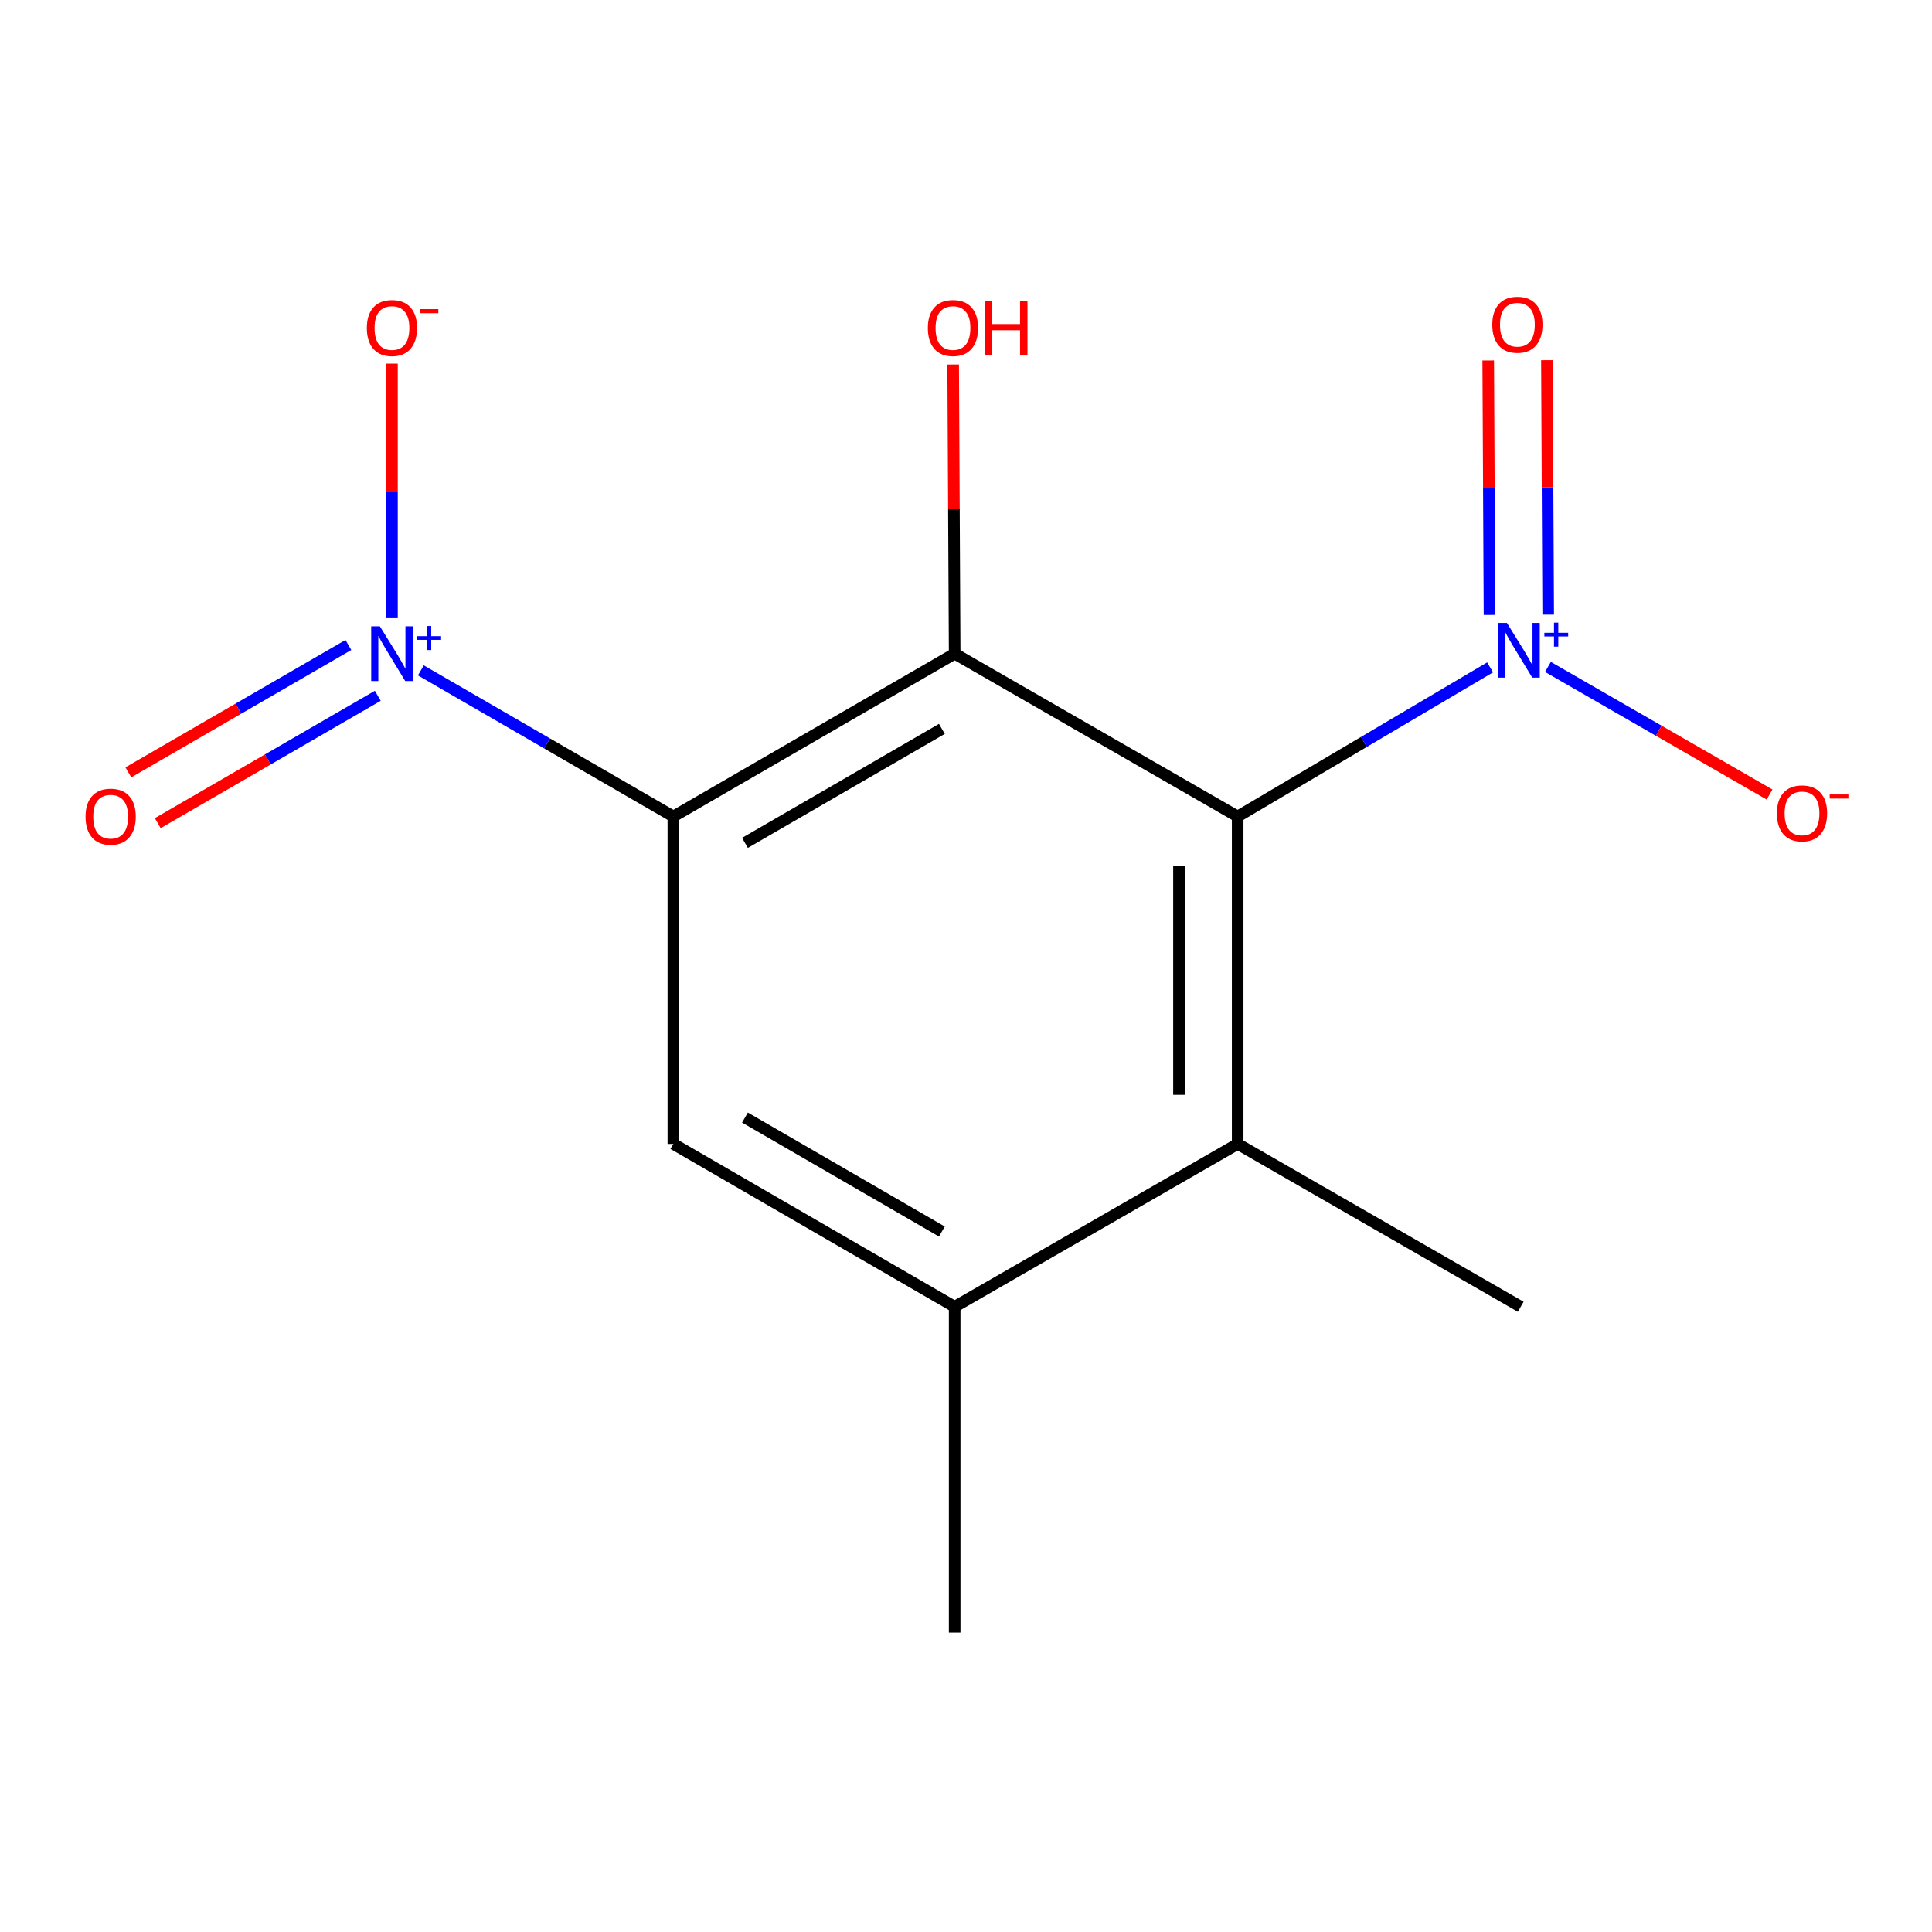<?xml version='1.0' encoding='iso-8859-1'?>
<svg version='1.1' baseProfile='full'
              xmlns='http://www.w3.org/2000/svg'
                      xmlns:rdkit='http://www.rdkit.org/xml'
                      xmlns:xlink='http://www.w3.org/1999/xlink'
                  xml:space='preserve'
width='1000px' height='1000px' viewBox='0 0 1000 1000'>
<!-- END OF HEADER -->
<rect style='opacity:1.0;fill:#FFFFFF;stroke:none' width='1000' height='1000' x='0' y='0'> </rect>
<path class='bond-1' d='M 348.531,422.626 L 494.135,338.339' style='fill:none;fill-rule:evenodd;stroke:#000000;stroke-width:6px;stroke-linecap:butt;stroke-linejoin:miter;stroke-opacity:1' />
<path class='bond-1' d='M 385.592,436.276 L 487.515,377.274' style='fill:none;fill-rule:evenodd;stroke:#000000;stroke-width:6px;stroke-linecap:butt;stroke-linejoin:miter;stroke-opacity:1' />
<path class='bond-2' d='M 348.531,422.626 L 283.177,384.808' style='fill:none;fill-rule:evenodd;stroke:#000000;stroke-width:6px;stroke-linecap:butt;stroke-linejoin:miter;stroke-opacity:1' />
<path class='bond-2' d='M 283.177,384.808 L 217.823,346.989' style='fill:none;fill-rule:evenodd;stroke:#0000FF;stroke-width:6px;stroke-linecap:butt;stroke-linejoin:miter;stroke-opacity:1' />
<path class='bond-5' d='M 348.531,422.626 L 348.531,592.096' style='fill:none;fill-rule:evenodd;stroke:#000000;stroke-width:6px;stroke-linecap:butt;stroke-linejoin:miter;stroke-opacity:1' />
<path class='bond-0' d='M 640.617,422.626 L 494.135,338.339' style='fill:none;fill-rule:evenodd;stroke:#000000;stroke-width:6px;stroke-linecap:butt;stroke-linejoin:miter;stroke-opacity:1' />
<path class='bond-3' d='M 640.617,422.626 L 705.944,384.027' style='fill:none;fill-rule:evenodd;stroke:#000000;stroke-width:6px;stroke-linecap:butt;stroke-linejoin:miter;stroke-opacity:1' />
<path class='bond-3' d='M 705.944,384.027 L 771.27,345.428' style='fill:none;fill-rule:evenodd;stroke:#0000FF;stroke-width:6px;stroke-linecap:butt;stroke-linejoin:miter;stroke-opacity:1' />
<path class='bond-14' d='M 640.617,422.626 L 640.617,592.096' style='fill:none;fill-rule:evenodd;stroke:#000000;stroke-width:6px;stroke-linecap:butt;stroke-linejoin:miter;stroke-opacity:1' />
<path class='bond-14' d='M 610.237,448.047 L 610.237,566.675' style='fill:none;fill-rule:evenodd;stroke:#000000;stroke-width:6px;stroke-linecap:butt;stroke-linejoin:miter;stroke-opacity:1' />
<path class='bond-11' d='M 494.135,338.339 L 493.746,263.506' style='fill:none;fill-rule:evenodd;stroke:#000000;stroke-width:6px;stroke-linecap:butt;stroke-linejoin:miter;stroke-opacity:1' />
<path class='bond-11' d='M 493.746,263.506 L 493.357,188.673' style='fill:none;fill-rule:evenodd;stroke:#FF0000;stroke-width:6px;stroke-linecap:butt;stroke-linejoin:miter;stroke-opacity:1' />
<path class='bond-8' d='M 202.876,319.963 L 202.876,254.088' style='fill:none;fill-rule:evenodd;stroke:#0000FF;stroke-width:6px;stroke-linecap:butt;stroke-linejoin:miter;stroke-opacity:1' />
<path class='bond-8' d='M 202.876,254.088 L 202.876,188.213' style='fill:none;fill-rule:evenodd;stroke:#FF0000;stroke-width:6px;stroke-linecap:butt;stroke-linejoin:miter;stroke-opacity:1' />
<path class='bond-10' d='M 180.32,333.845 L 123.378,366.807' style='fill:none;fill-rule:evenodd;stroke:#0000FF;stroke-width:6px;stroke-linecap:butt;stroke-linejoin:miter;stroke-opacity:1' />
<path class='bond-10' d='M 123.378,366.807 L 66.436,399.77' style='fill:none;fill-rule:evenodd;stroke:#FF0000;stroke-width:6px;stroke-linecap:butt;stroke-linejoin:miter;stroke-opacity:1' />
<path class='bond-10' d='M 195.54,360.137 L 138.598,393.1' style='fill:none;fill-rule:evenodd;stroke:#0000FF;stroke-width:6px;stroke-linecap:butt;stroke-linejoin:miter;stroke-opacity:1' />
<path class='bond-10' d='M 138.598,393.1 L 81.656,426.062' style='fill:none;fill-rule:evenodd;stroke:#FF0000;stroke-width:6px;stroke-linecap:butt;stroke-linejoin:miter;stroke-opacity:1' />
<path class='bond-7' d='M 801.204,345.2 L 858.565,378.226' style='fill:none;fill-rule:evenodd;stroke:#0000FF;stroke-width:6px;stroke-linecap:butt;stroke-linejoin:miter;stroke-opacity:1' />
<path class='bond-7' d='M 858.565,378.226 L 915.926,411.253' style='fill:none;fill-rule:evenodd;stroke:#FF0000;stroke-width:6px;stroke-linecap:butt;stroke-linejoin:miter;stroke-opacity:1' />
<path class='bond-9' d='M 801.336,318.133 L 801.007,252.282' style='fill:none;fill-rule:evenodd;stroke:#0000FF;stroke-width:6px;stroke-linecap:butt;stroke-linejoin:miter;stroke-opacity:1' />
<path class='bond-9' d='M 801.007,252.282 L 800.677,186.431' style='fill:none;fill-rule:evenodd;stroke:#FF0000;stroke-width:6px;stroke-linecap:butt;stroke-linejoin:miter;stroke-opacity:1' />
<path class='bond-9' d='M 770.957,318.285 L 770.627,252.434' style='fill:none;fill-rule:evenodd;stroke:#0000FF;stroke-width:6px;stroke-linecap:butt;stroke-linejoin:miter;stroke-opacity:1' />
<path class='bond-9' d='M 770.627,252.434 L 770.297,186.584' style='fill:none;fill-rule:evenodd;stroke:#FF0000;stroke-width:6px;stroke-linecap:butt;stroke-linejoin:miter;stroke-opacity:1' />
<path class='bond-4' d='M 640.617,592.096 L 494.135,676.383' style='fill:none;fill-rule:evenodd;stroke:#000000;stroke-width:6px;stroke-linecap:butt;stroke-linejoin:miter;stroke-opacity:1' />
<path class='bond-12' d='M 640.617,592.096 L 787.116,676.383' style='fill:none;fill-rule:evenodd;stroke:#000000;stroke-width:6px;stroke-linecap:butt;stroke-linejoin:miter;stroke-opacity:1' />
<path class='bond-6' d='M 348.531,592.096 L 494.135,676.383' style='fill:none;fill-rule:evenodd;stroke:#000000;stroke-width:6px;stroke-linecap:butt;stroke-linejoin:miter;stroke-opacity:1' />
<path class='bond-6' d='M 385.592,578.447 L 487.515,637.448' style='fill:none;fill-rule:evenodd;stroke:#000000;stroke-width:6px;stroke-linecap:butt;stroke-linejoin:miter;stroke-opacity:1' />
<path class='bond-13' d='M 494.135,676.383 L 494.135,845.026' style='fill:none;fill-rule:evenodd;stroke:#000000;stroke-width:6px;stroke-linecap:butt;stroke-linejoin:miter;stroke-opacity:1' />
<path  class='atom-3' d='M 196.616 324.179
L 205.896 339.179
Q 206.816 340.659, 208.296 343.339
Q 209.776 346.019, 209.856 346.179
L 209.856 324.179
L 213.616 324.179
L 213.616 352.499
L 209.736 352.499
L 199.776 336.099
Q 198.616 334.179, 197.376 331.979
Q 196.176 329.779, 195.816 329.099
L 195.816 352.499
L 192.136 352.499
L 192.136 324.179
L 196.616 324.179
' fill='#0000FF'/>
<path  class='atom-3' d='M 215.992 329.284
L 220.982 329.284
L 220.982 324.03
L 223.2 324.03
L 223.2 329.284
L 228.321 329.284
L 228.321 331.185
L 223.2 331.185
L 223.2 336.465
L 220.982 336.465
L 220.982 331.185
L 215.992 331.185
L 215.992 329.284
' fill='#0000FF'/>
<path  class='atom-4' d='M 779.978 322.424
L 789.258 337.424
Q 790.178 338.904, 791.658 341.584
Q 793.138 344.264, 793.218 344.424
L 793.218 322.424
L 796.978 322.424
L 796.978 350.744
L 793.098 350.744
L 783.138 334.344
Q 781.978 332.424, 780.738 330.224
Q 779.538 328.024, 779.178 327.344
L 779.178 350.744
L 775.498 350.744
L 775.498 322.424
L 779.978 322.424
' fill='#0000FF'/>
<path  class='atom-4' d='M 799.354 327.529
L 804.344 327.529
L 804.344 322.275
L 806.562 322.275
L 806.562 327.529
L 811.683 327.529
L 811.683 329.429
L 806.562 329.429
L 806.562 334.709
L 804.344 334.709
L 804.344 329.429
L 799.354 329.429
L 799.354 327.529
' fill='#0000FF'/>
<path  class='atom-8' d='M 919.72 421.002
Q 919.72 414.202, 923.08 410.402
Q 926.44 406.602, 932.72 406.602
Q 939 406.602, 942.36 410.402
Q 945.72 414.202, 945.72 421.002
Q 945.72 427.882, 942.32 431.802
Q 938.92 435.682, 932.72 435.682
Q 926.48 435.682, 923.08 431.802
Q 919.72 427.922, 919.72 421.002
M 932.72 432.482
Q 937.04 432.482, 939.36 429.602
Q 941.72 426.682, 941.72 421.002
Q 941.72 415.442, 939.36 412.642
Q 937.04 409.802, 932.72 409.802
Q 928.4 409.802, 926.04 412.602
Q 923.72 415.402, 923.72 421.002
Q 923.72 426.722, 926.04 429.602
Q 928.4 432.482, 932.72 432.482
' fill='#FF0000'/>
<path  class='atom-8' d='M 947.04 411.224
L 956.729 411.224
L 956.729 413.336
L 947.04 413.336
L 947.04 411.224
' fill='#FF0000'/>
<path  class='atom-9' d='M 189.876 169.777
Q 189.876 162.977, 193.236 159.177
Q 196.596 155.377, 202.876 155.377
Q 209.156 155.377, 212.516 159.177
Q 215.876 162.977, 215.876 169.777
Q 215.876 176.657, 212.476 180.577
Q 209.076 184.457, 202.876 184.457
Q 196.636 184.457, 193.236 180.577
Q 189.876 176.697, 189.876 169.777
M 202.876 181.257
Q 207.196 181.257, 209.516 178.377
Q 211.876 175.457, 211.876 169.777
Q 211.876 164.217, 209.516 161.417
Q 207.196 158.577, 202.876 158.577
Q 198.556 158.577, 196.196 161.377
Q 193.876 164.177, 193.876 169.777
Q 193.876 175.497, 196.196 178.377
Q 198.556 181.257, 202.876 181.257
' fill='#FF0000'/>
<path  class='atom-9' d='M 217.196 159.999
L 226.885 159.999
L 226.885 162.111
L 217.196 162.111
L 217.196 159.999
' fill='#FF0000'/>
<path  class='atom-10' d='M 772.395 168.072
Q 772.395 161.272, 775.755 157.472
Q 779.115 153.672, 785.395 153.672
Q 791.675 153.672, 795.035 157.472
Q 798.395 161.272, 798.395 168.072
Q 798.395 174.952, 794.995 178.872
Q 791.595 182.752, 785.395 182.752
Q 779.155 182.752, 775.755 178.872
Q 772.395 174.992, 772.395 168.072
M 785.395 179.552
Q 789.715 179.552, 792.035 176.672
Q 794.395 173.752, 794.395 168.072
Q 794.395 162.512, 792.035 159.712
Q 789.715 156.872, 785.395 156.872
Q 781.075 156.872, 778.715 159.672
Q 776.395 162.472, 776.395 168.072
Q 776.395 173.792, 778.715 176.672
Q 781.075 179.552, 785.395 179.552
' fill='#FF0000'/>
<path  class='atom-11' d='M 44.272 422.706
Q 44.272 415.906, 47.632 412.106
Q 50.992 408.306, 57.272 408.306
Q 63.552 408.306, 66.912 412.106
Q 70.272 415.906, 70.272 422.706
Q 70.272 429.586, 66.872 433.506
Q 63.472 437.386, 57.272 437.386
Q 51.032 437.386, 47.632 433.506
Q 44.272 429.626, 44.272 422.706
M 57.272 434.186
Q 61.592 434.186, 63.912 431.306
Q 66.272 428.386, 66.272 422.706
Q 66.272 417.146, 63.912 414.346
Q 61.592 411.506, 57.272 411.506
Q 52.952 411.506, 50.592 414.306
Q 48.272 417.106, 48.272 422.706
Q 48.272 428.426, 50.592 431.306
Q 52.952 434.186, 57.272 434.186
' fill='#FF0000'/>
<path  class='atom-12' d='M 480.258 169.777
Q 480.258 162.977, 483.618 159.177
Q 486.978 155.377, 493.258 155.377
Q 499.538 155.377, 502.898 159.177
Q 506.258 162.977, 506.258 169.777
Q 506.258 176.657, 502.858 180.577
Q 499.458 184.457, 493.258 184.457
Q 487.018 184.457, 483.618 180.577
Q 480.258 176.697, 480.258 169.777
M 493.258 181.257
Q 497.578 181.257, 499.898 178.377
Q 502.258 175.457, 502.258 169.777
Q 502.258 164.217, 499.898 161.417
Q 497.578 158.577, 493.258 158.577
Q 488.938 158.577, 486.578 161.377
Q 484.258 164.177, 484.258 169.777
Q 484.258 175.497, 486.578 178.377
Q 488.938 181.257, 493.258 181.257
' fill='#FF0000'/>
<path  class='atom-12' d='M 509.658 155.697
L 513.498 155.697
L 513.498 167.737
L 527.978 167.737
L 527.978 155.697
L 531.818 155.697
L 531.818 184.017
L 527.978 184.017
L 527.978 170.937
L 513.498 170.937
L 513.498 184.017
L 509.658 184.017
L 509.658 155.697
' fill='#FF0000'/>
</svg>
